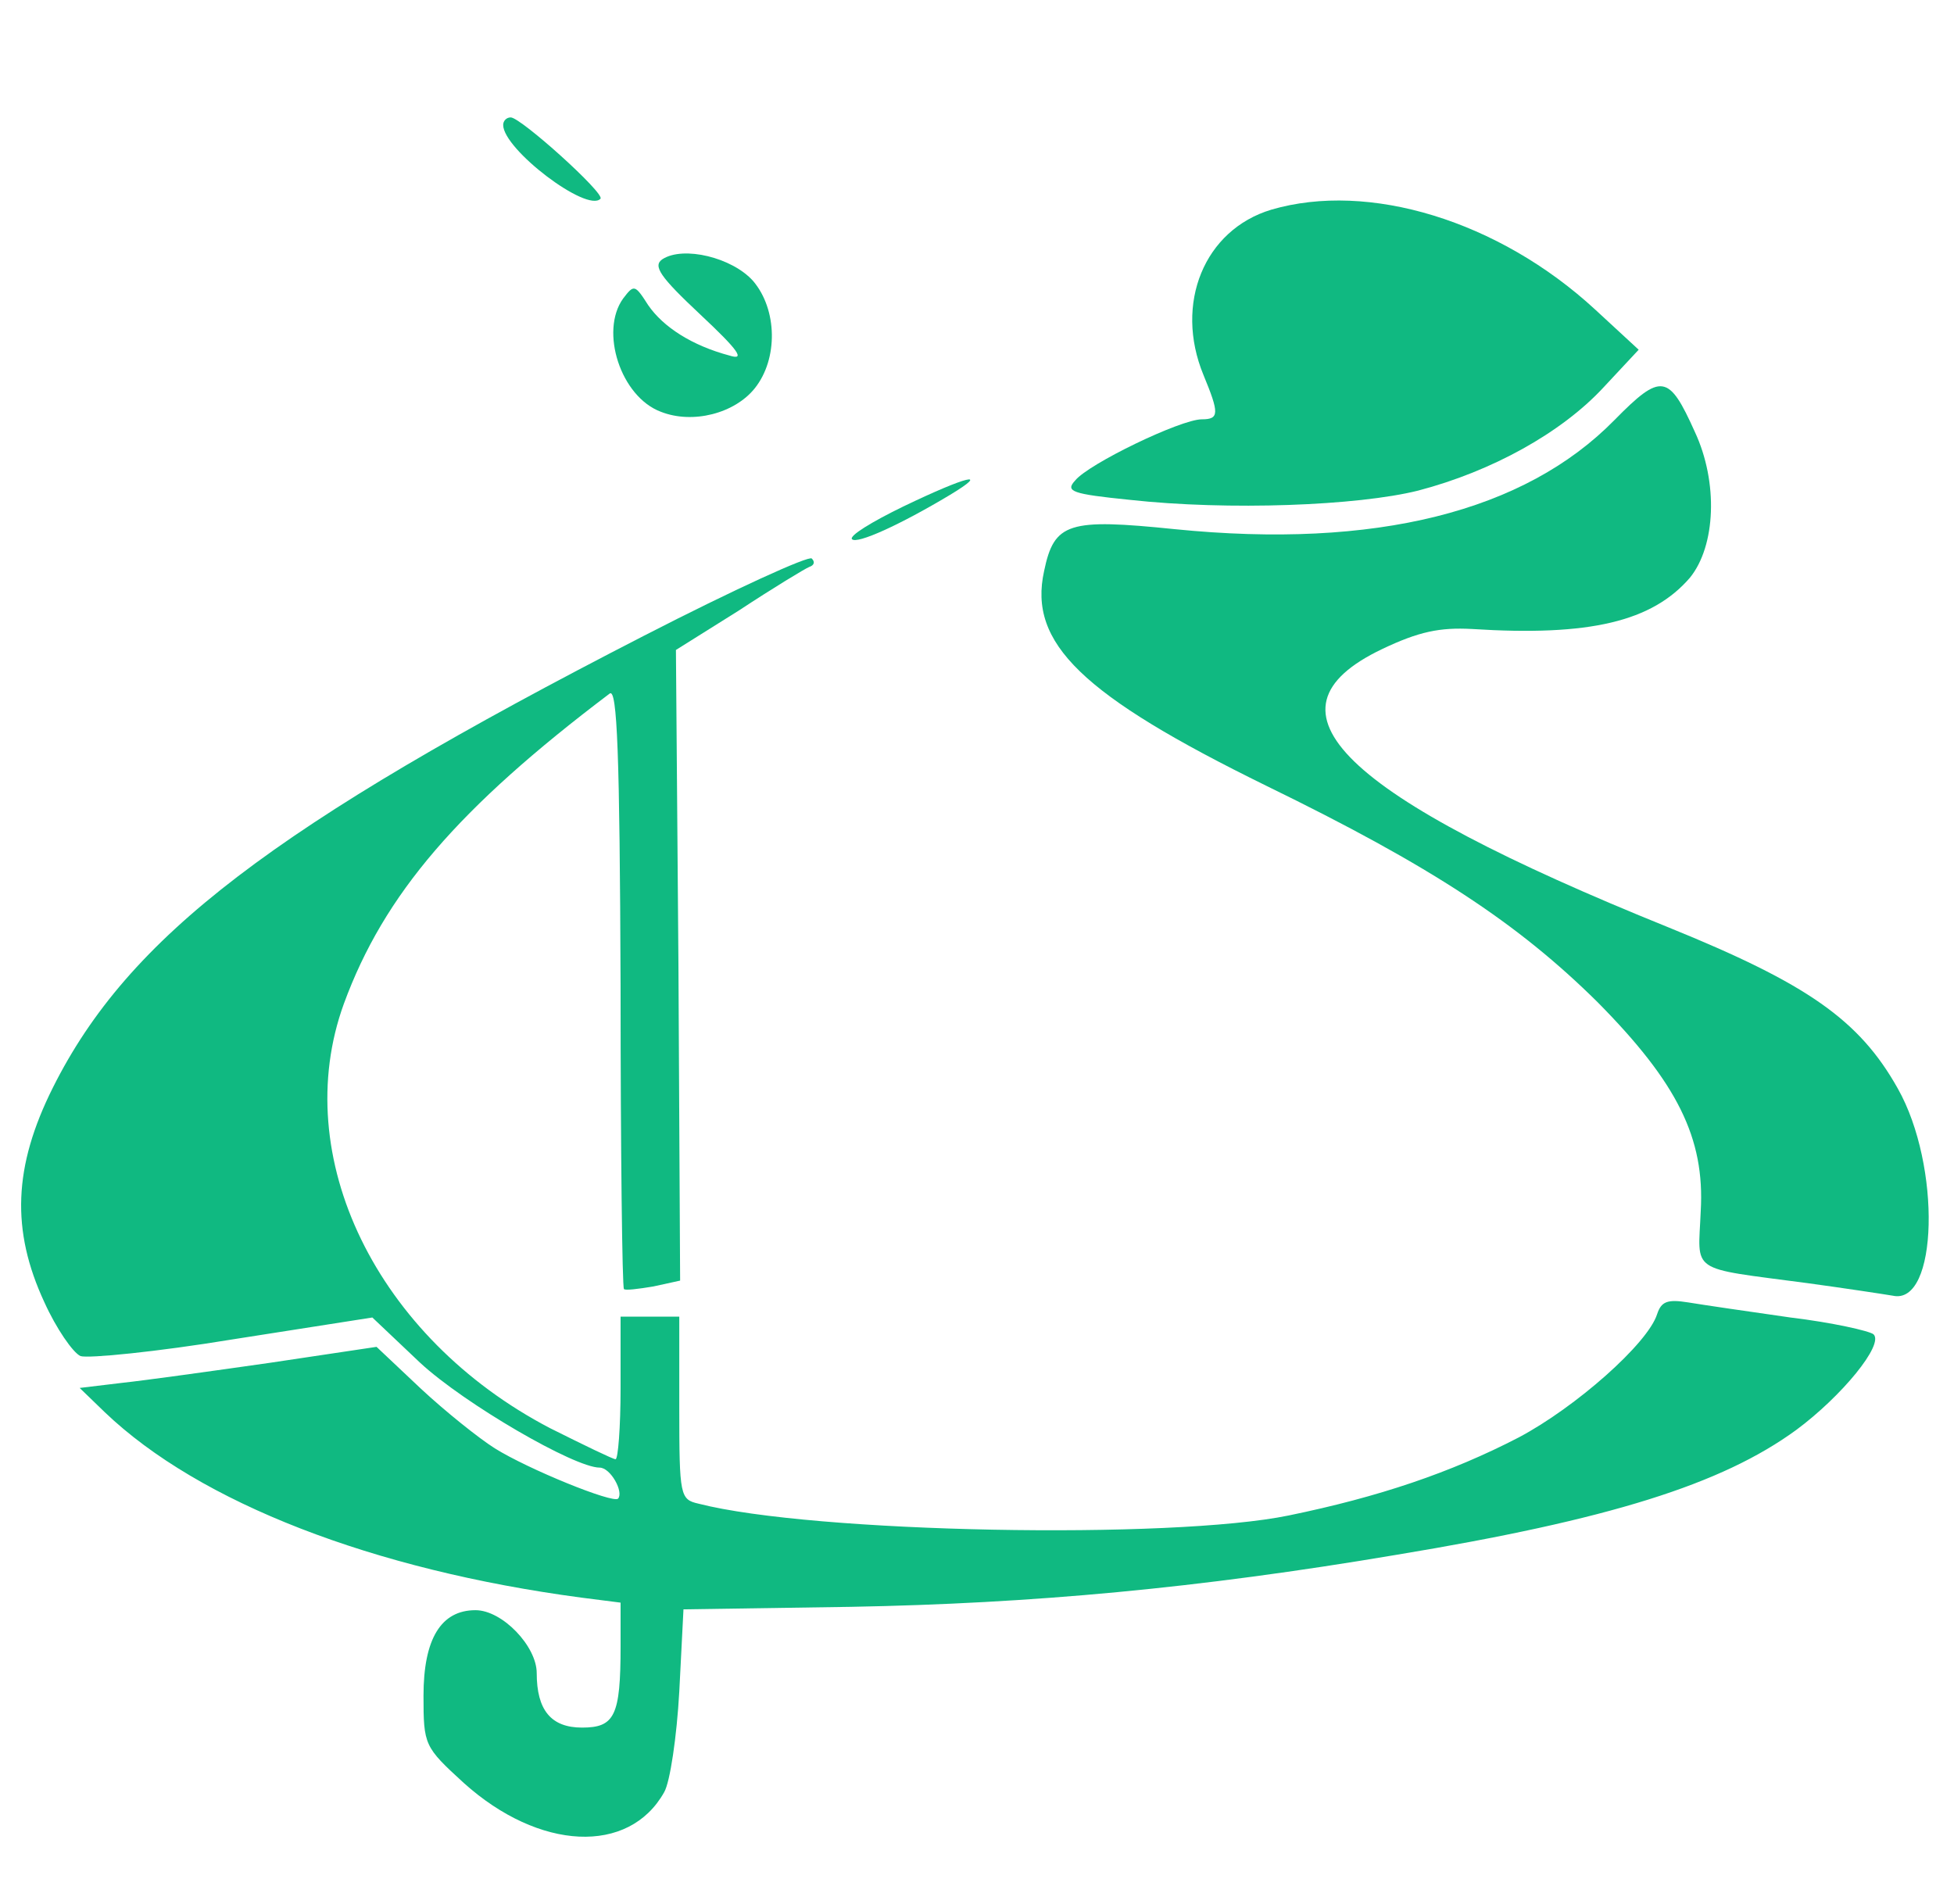 <?xml version="1.0" standalone="no"?>
<!DOCTYPE svg PUBLIC "-//W3C//DTD SVG 20010904//EN"
 "http://www.w3.org/TR/2001/REC-SVG-20010904/DTD/svg10.dtd">
<svg version="1.0" xmlns="http://www.w3.org/2000/svg"
 width="233pt" height="227pt" viewBox="0 0 233 227"
 preserveAspectRatio="xMidYMid meet">

<g transform="translate(0,227) scale(0.1,-0.1)"
fill="#10b981" stroke="none">
<path d="M600 2121 c0 -29 100 -105 116 -88 6 6 -95 97 -107 97 -5 0 -9 -4 -9
-9z"/>
<path d="M1516 2020 c-80 -24 -116 -112 -81 -197 19 -46 19 -53 -2 -53 -25 0
-135 -53 -151 -73 -12 -13 -4 -16 65 -23 118 -13 272 -7 344 11 88 23 171 69
221 123 l42 45 -52 48 c-115 106 -270 153 -386 119z"/>
<path d="M790 1961 c-12 -8 -3 -21 45 -66 46 -43 54 -55 35 -49 -45 12 -79 34
-97 60 -16 25 -17 25 -30 8 -28 -39 -3 -117 45 -135 38 -15 88 -2 112 28 28
35 27 94 -2 128 -25 28 -83 42 -108 26z"/>
<path d="M1925 1769 c-107 -109 -285 -154 -524 -130 -127 13 -144 8 -156 -50
-19 -86 45 -148 265 -256 197 -96 300 -164 395 -258 95 -96 128 -162 123 -249
-3 -75 -16 -67 127 -86 44 -6 90 -13 102 -15 54 -12 58 155 6 247 -46 82 -108
125 -273 192 -391 158 -495 259 -342 332 44 21 69 26 107 24 141 -9 215 9 260
61 31 38 34 114 6 174 -31 69 -40 71 -96 14z"/>
<path d="M1077 1666 c-37 -18 -65 -35 -61 -39 6 -6 57 17 117 53 48 29 21 23
-56 -14z"/>
<path d="M768 1512 c-442 -227 -615 -359 -705 -539 -47 -94 -50 -170 -10 -256
14 -31 34 -60 43 -64 9 -3 91 5 182 20 l166 26 57 -54 c53 -49 184 -125 214
-125 13 0 29 -29 22 -37 -6 -6 -107 35 -147 60 -19 12 -59 44 -88 71 l-53 50
-127 -19 c-70 -10 -149 -21 -177 -24 l-50 -6 30 -29 c113 -108 320 -188 568
-221 l47 -6 0 -52 c0 -83 -7 -97 -46 -97 -37 0 -54 21 -54 65 0 32 -41 75 -73
75 -41 0 -62 -34 -62 -102 0 -59 1 -61 48 -104 90 -81 197 -86 239 -11 7 12
15 66 18 120 l5 98 200 3 c216 4 413 22 650 62 254 42 388 84 477 149 54 40
105 102 92 114 -5 4 -49 14 -99 20 -49 7 -104 15 -122 18 -25 4 -32 1 -37 -14
-11 -35 -97 -111 -165 -147 -81 -42 -167 -71 -274 -93 -140 -29 -568 -21 -704
14 -22 5 -23 9 -23 114 l0 109 -35 0 -35 0 0 -85 c0 -47 -3 -85 -6 -85 -3 0
-38 17 -78 37 -207 108 -312 324 -246 506 48 131 137 234 317 370 9 7 12 -72
13 -349 0 -197 2 -359 4 -361 1 -2 17 0 35 3 l32 7 -2 376 -3 376 75 47 c41
27 79 50 84 52 6 2 7 6 3 10 -3 4 -93 -37 -200 -92z"/>
</g>
</svg>
